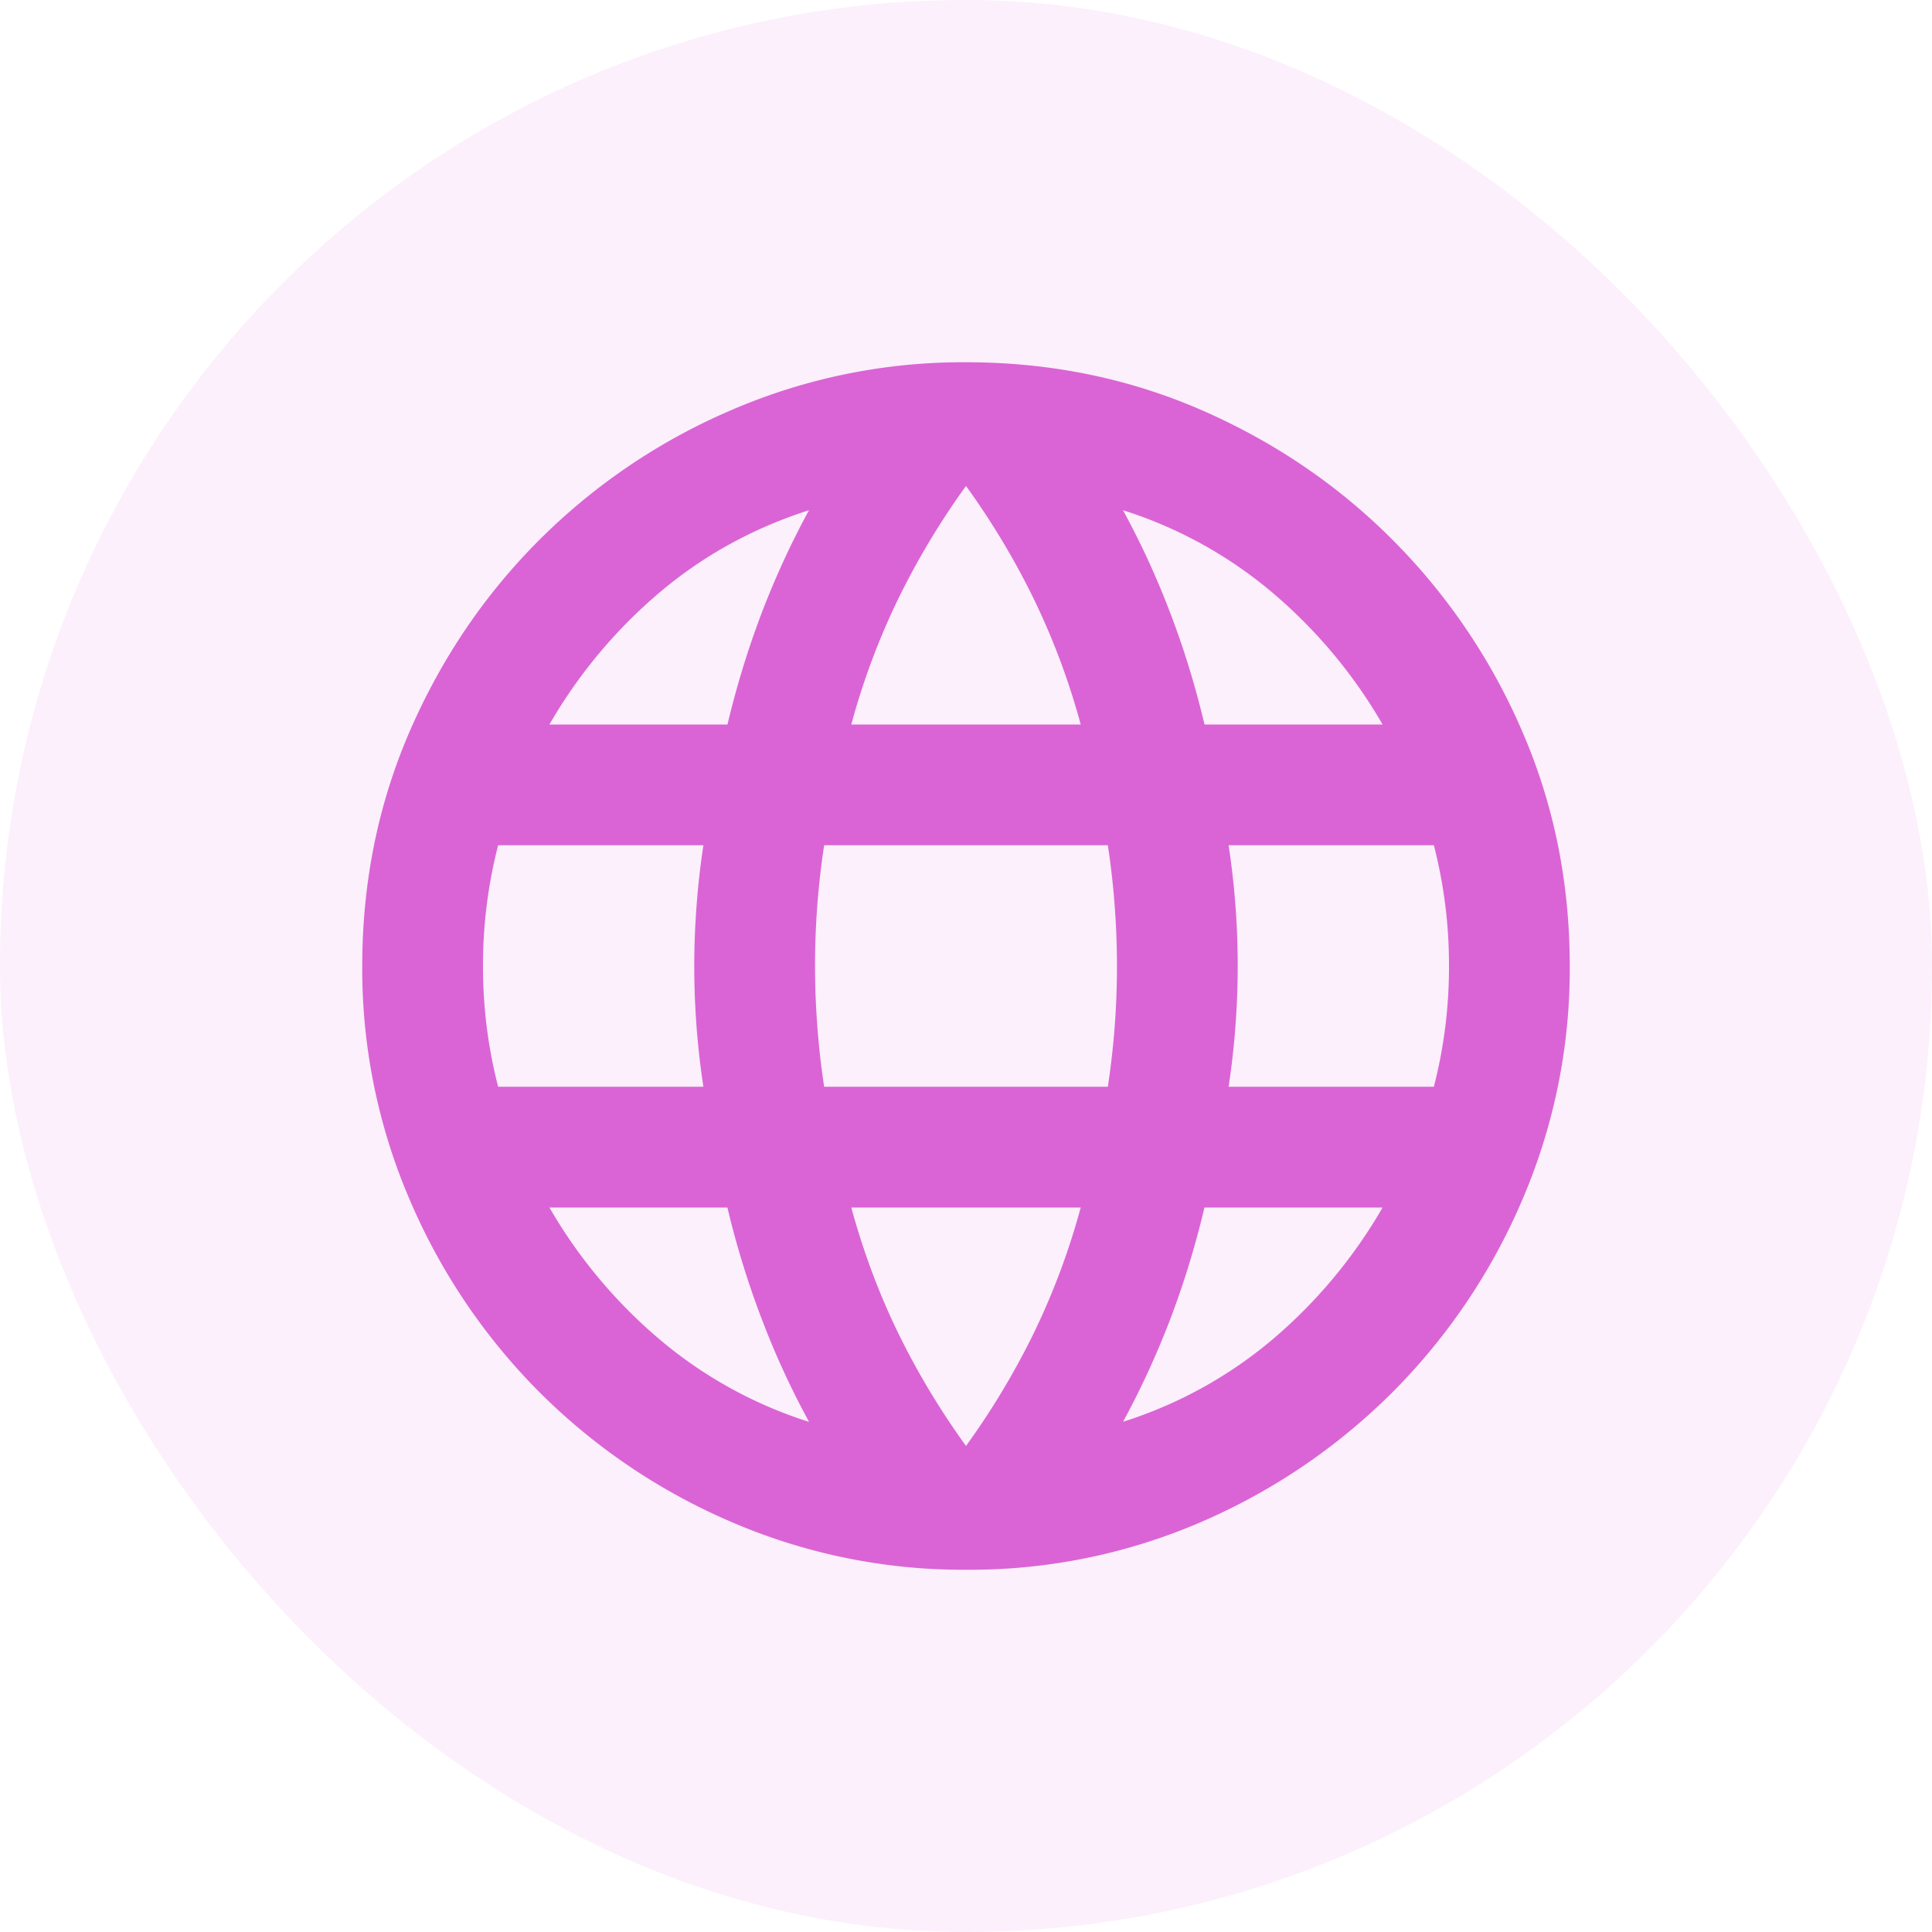 <svg width="24" height="24" fill="none" xmlns="http://www.w3.org/2000/svg"><rect width="24" height="24" rx="12" fill="#DA64D5" fill-opacity=".1"/><path d="M12 19.5a7.258 7.258 0 0 1-2.906-.59 7.609 7.609 0 0 1-2.39-1.613 7.607 7.607 0 0 1-1.613-2.39A7.257 7.257 0 0 1 4.5 12c0-1.037.197-2.01.59-2.916.394-.906.932-1.7 1.613-2.38a7.607 7.607 0 0 1 2.39-1.613A7.257 7.257 0 0 1 12 4.5c1.037 0 2.01.197 2.916.59.906.394 1.7.932 2.38 1.613a7.639 7.639 0 0 1 1.613 2.381c.394.907.591 1.879.591 2.916a7.258 7.258 0 0 1-.59 2.906 7.609 7.609 0 0 1-1.613 2.39 7.64 7.64 0 0 1-2.381 1.613A7.237 7.237 0 0 1 12 19.5Zm0-1.538a9.53 9.53 0 0 0 .844-1.406A8.878 8.878 0 0 0 13.425 15h-2.85c.15.55.344 1.069.581 1.556.238.488.519.956.844 1.406Zm-1.95-.3c-.225-.412-.422-.84-.59-1.284A11.01 11.01 0 0 1 9.036 15H6.825a6.224 6.224 0 0 0 1.36 1.631 5.397 5.397 0 0 0 1.865 1.032Zm3.9 0a5.396 5.396 0 0 0 1.866-1.03A6.223 6.223 0 0 0 17.175 15h-2.213c-.112.475-.253.934-.421 1.378-.17.444-.366.872-.591 1.285ZM6.188 13.5h2.55a9.908 9.908 0 0 1-.084-2.26c.018-.243.046-.49.084-.74h-2.55A5.969 5.969 0 0 0 6 12a5.969 5.969 0 0 0 .188 1.5Zm4.05 0h3.524a9.934 9.934 0 0 0 .084-2.26c-.018-.243-.046-.49-.084-.74h-3.524a9.934 9.934 0 0 0-.084 2.26c.018.243.046.49.084.74Zm5.024 0h2.55A5.961 5.961 0 0 0 18 12a5.961 5.961 0 0 0-.188-1.5h-2.55a9.934 9.934 0 0 1 .084 2.26c-.018.243-.046.49-.084.74Zm-.3-4.5h2.213a6.223 6.223 0 0 0-1.36-1.631 5.396 5.396 0 0 0-1.865-1.031c.225.412.422.84.59 1.284.17.444.31.903.423 1.378Zm-4.387 0h2.85a8.877 8.877 0 0 0-.581-1.556A9.53 9.53 0 0 0 12 6.037a9.53 9.53 0 0 0-.844 1.407A8.877 8.877 0 0 0 10.575 9Zm-3.75 0h2.212c.113-.475.254-.934.422-1.378.17-.444.366-.872.591-1.284-.7.224-1.322.568-1.866 1.03A6.224 6.224 0 0 0 6.825 9Z" fill="#DA64D5"/></svg>